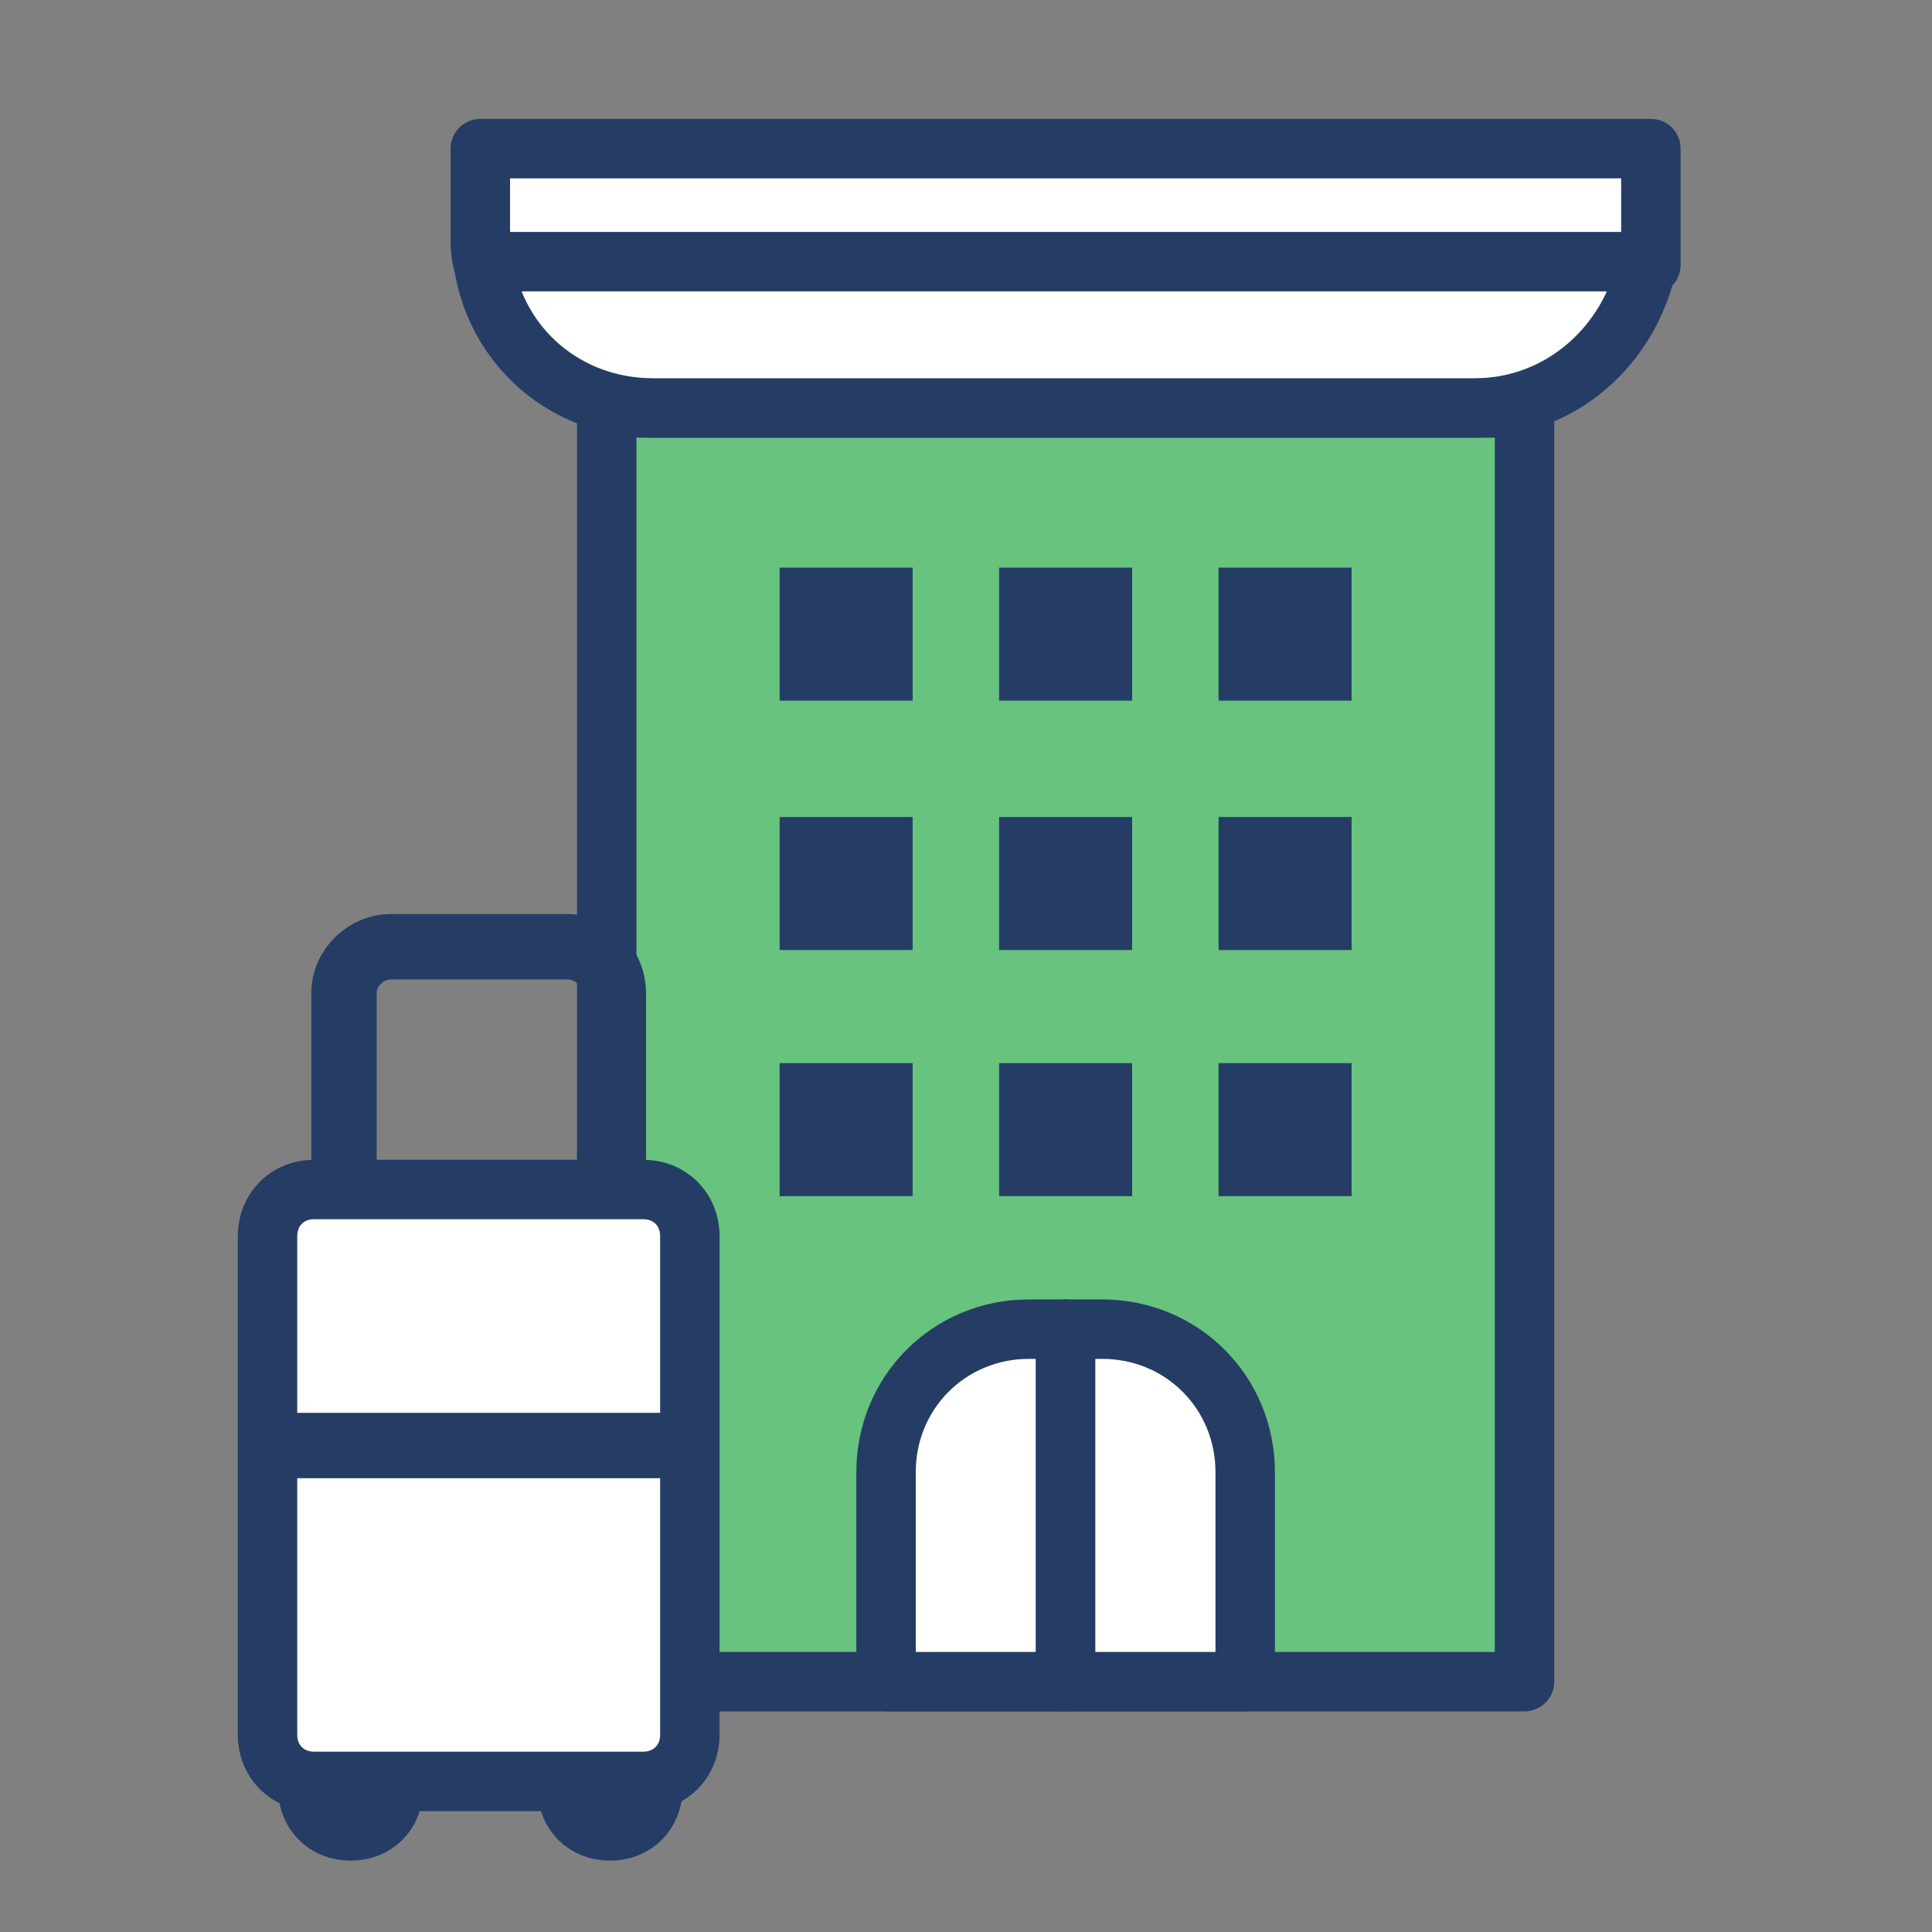 <svg width="65" height="65" viewBox="0 0 65 65" fill="none" xmlns="http://www.w3.org/2000/svg">
<rect x="0" y="0" width="65" height="65" fill="#808080" stroke="none"/>
<path d="M51.291 13.727H20.412V56.577H51.291V13.727Z" fill="#67C37D" stroke="#253D65" stroke-width="2" stroke-miterlimit="10" stroke-linecap="round" stroke-linejoin="round"/>
<path d="M30.705 19.097H26.23V23.572H30.705V19.097Z" fill="#253D65"/>
<path d="M38.089 19.097H33.614V23.572H38.089V19.097Z" fill="#253D65"/>
<path d="M45.473 19.097H40.998V23.572H45.473V19.097Z" fill="#253D65"/>
<path d="M30.705 27.488H26.23V31.963H30.705V27.488Z" fill="#253D65"/>
<path d="M38.089 27.488H33.614V31.963H38.089V27.488Z" fill="#253D65"/>
<path d="M45.473 27.488H40.998V31.963H45.473V27.488Z" fill="#253D65"/>
<path d="M30.705 35.768H26.23V40.243H30.705V35.768Z" fill="#253D65"/>
<path d="M38.089 35.768H33.614V40.243H38.089V35.768Z" fill="#253D65"/>
<path d="M45.473 35.768H40.998V40.243H45.473V35.768Z" fill="#253D65"/>
<path d="M34.62 44.718C31.935 44.718 29.81 46.843 29.81 49.529V56.577H35.851V44.718H34.62Z" fill="white" stroke="#253D65" stroke-width="2" stroke-miterlimit="10" stroke-linecap="round" stroke-linejoin="round"/>
<path d="M41.893 49.529C41.893 46.843 39.767 44.718 37.082 44.718H35.851V56.577H41.893V49.529Z" fill="white" stroke="#253D65" stroke-width="2" stroke-miterlimit="10" stroke-linecap="round" stroke-linejoin="round"/>
<path d="M55.542 7.909V5H16.16V7.909C16.16 8.245 16.16 8.58 16.272 8.916H55.542C55.542 8.58 55.542 8.245 55.542 7.909Z" fill="white" stroke="#253D65" stroke-width="2" stroke-miterlimit="10" stroke-linecap="round" stroke-linejoin="round"/>
<path d="M16.272 8.916C16.72 11.713 19.069 13.726 21.978 13.726H49.613C52.522 13.726 54.871 11.601 55.431 8.804H16.272V8.916Z" fill="white" stroke="#253D65" stroke-width="2" stroke-miterlimit="10" stroke-linecap="round" stroke-linejoin="round"/>
<path d="M13.139 60.157C13.139 60.94 12.58 61.5 11.797 61.5C11.014 61.5 10.454 60.94 10.454 60.157C10.454 59.374 11.014 58.815 11.797 58.815C12.58 58.815 13.139 59.374 13.139 60.157Z" stroke="#253D65" stroke-width="2.2" stroke-miterlimit="10" stroke-linecap="round" stroke-linejoin="round"/>
<path d="M21.866 60.157C21.866 60.94 21.307 61.5 20.523 61.5C19.74 61.5 19.181 60.94 19.181 60.157C19.181 59.374 19.74 58.815 20.523 58.815C21.195 58.815 21.866 59.374 21.866 60.157Z" stroke="#253D65" stroke-width="2.2" stroke-miterlimit="10" stroke-linecap="round" stroke-linejoin="round"/>
<path d="M20.635 44.605C20.635 45.501 19.964 46.172 19.069 46.172H13.139C12.244 46.172 11.573 45.501 11.573 44.605V33.417C11.573 32.522 12.356 31.851 13.139 31.851H19.069C19.964 31.851 20.635 32.522 20.635 33.417V44.605Z" stroke="#253D65" stroke-width="2.2" stroke-miterlimit="10" stroke-linecap="round" stroke-linejoin="round"/>
<path d="M23.209 58.367C23.209 59.262 22.538 59.933 21.643 59.933H10.566C9.671 59.933 9 59.262 9 58.367V41.585C9 40.69 9.671 40.019 10.566 40.019H21.643C22.538 40.019 23.209 40.69 23.209 41.585V58.367Z" fill="white" stroke="#253D65" stroke-width="2" stroke-miterlimit="10" stroke-linecap="round" stroke-linejoin="round"/>
<path d="M9.112 48.633H23.097" stroke="#253D65" stroke-width="2.2" stroke-miterlimit="10" stroke-linecap="round" stroke-linejoin="round"/>
</svg>
